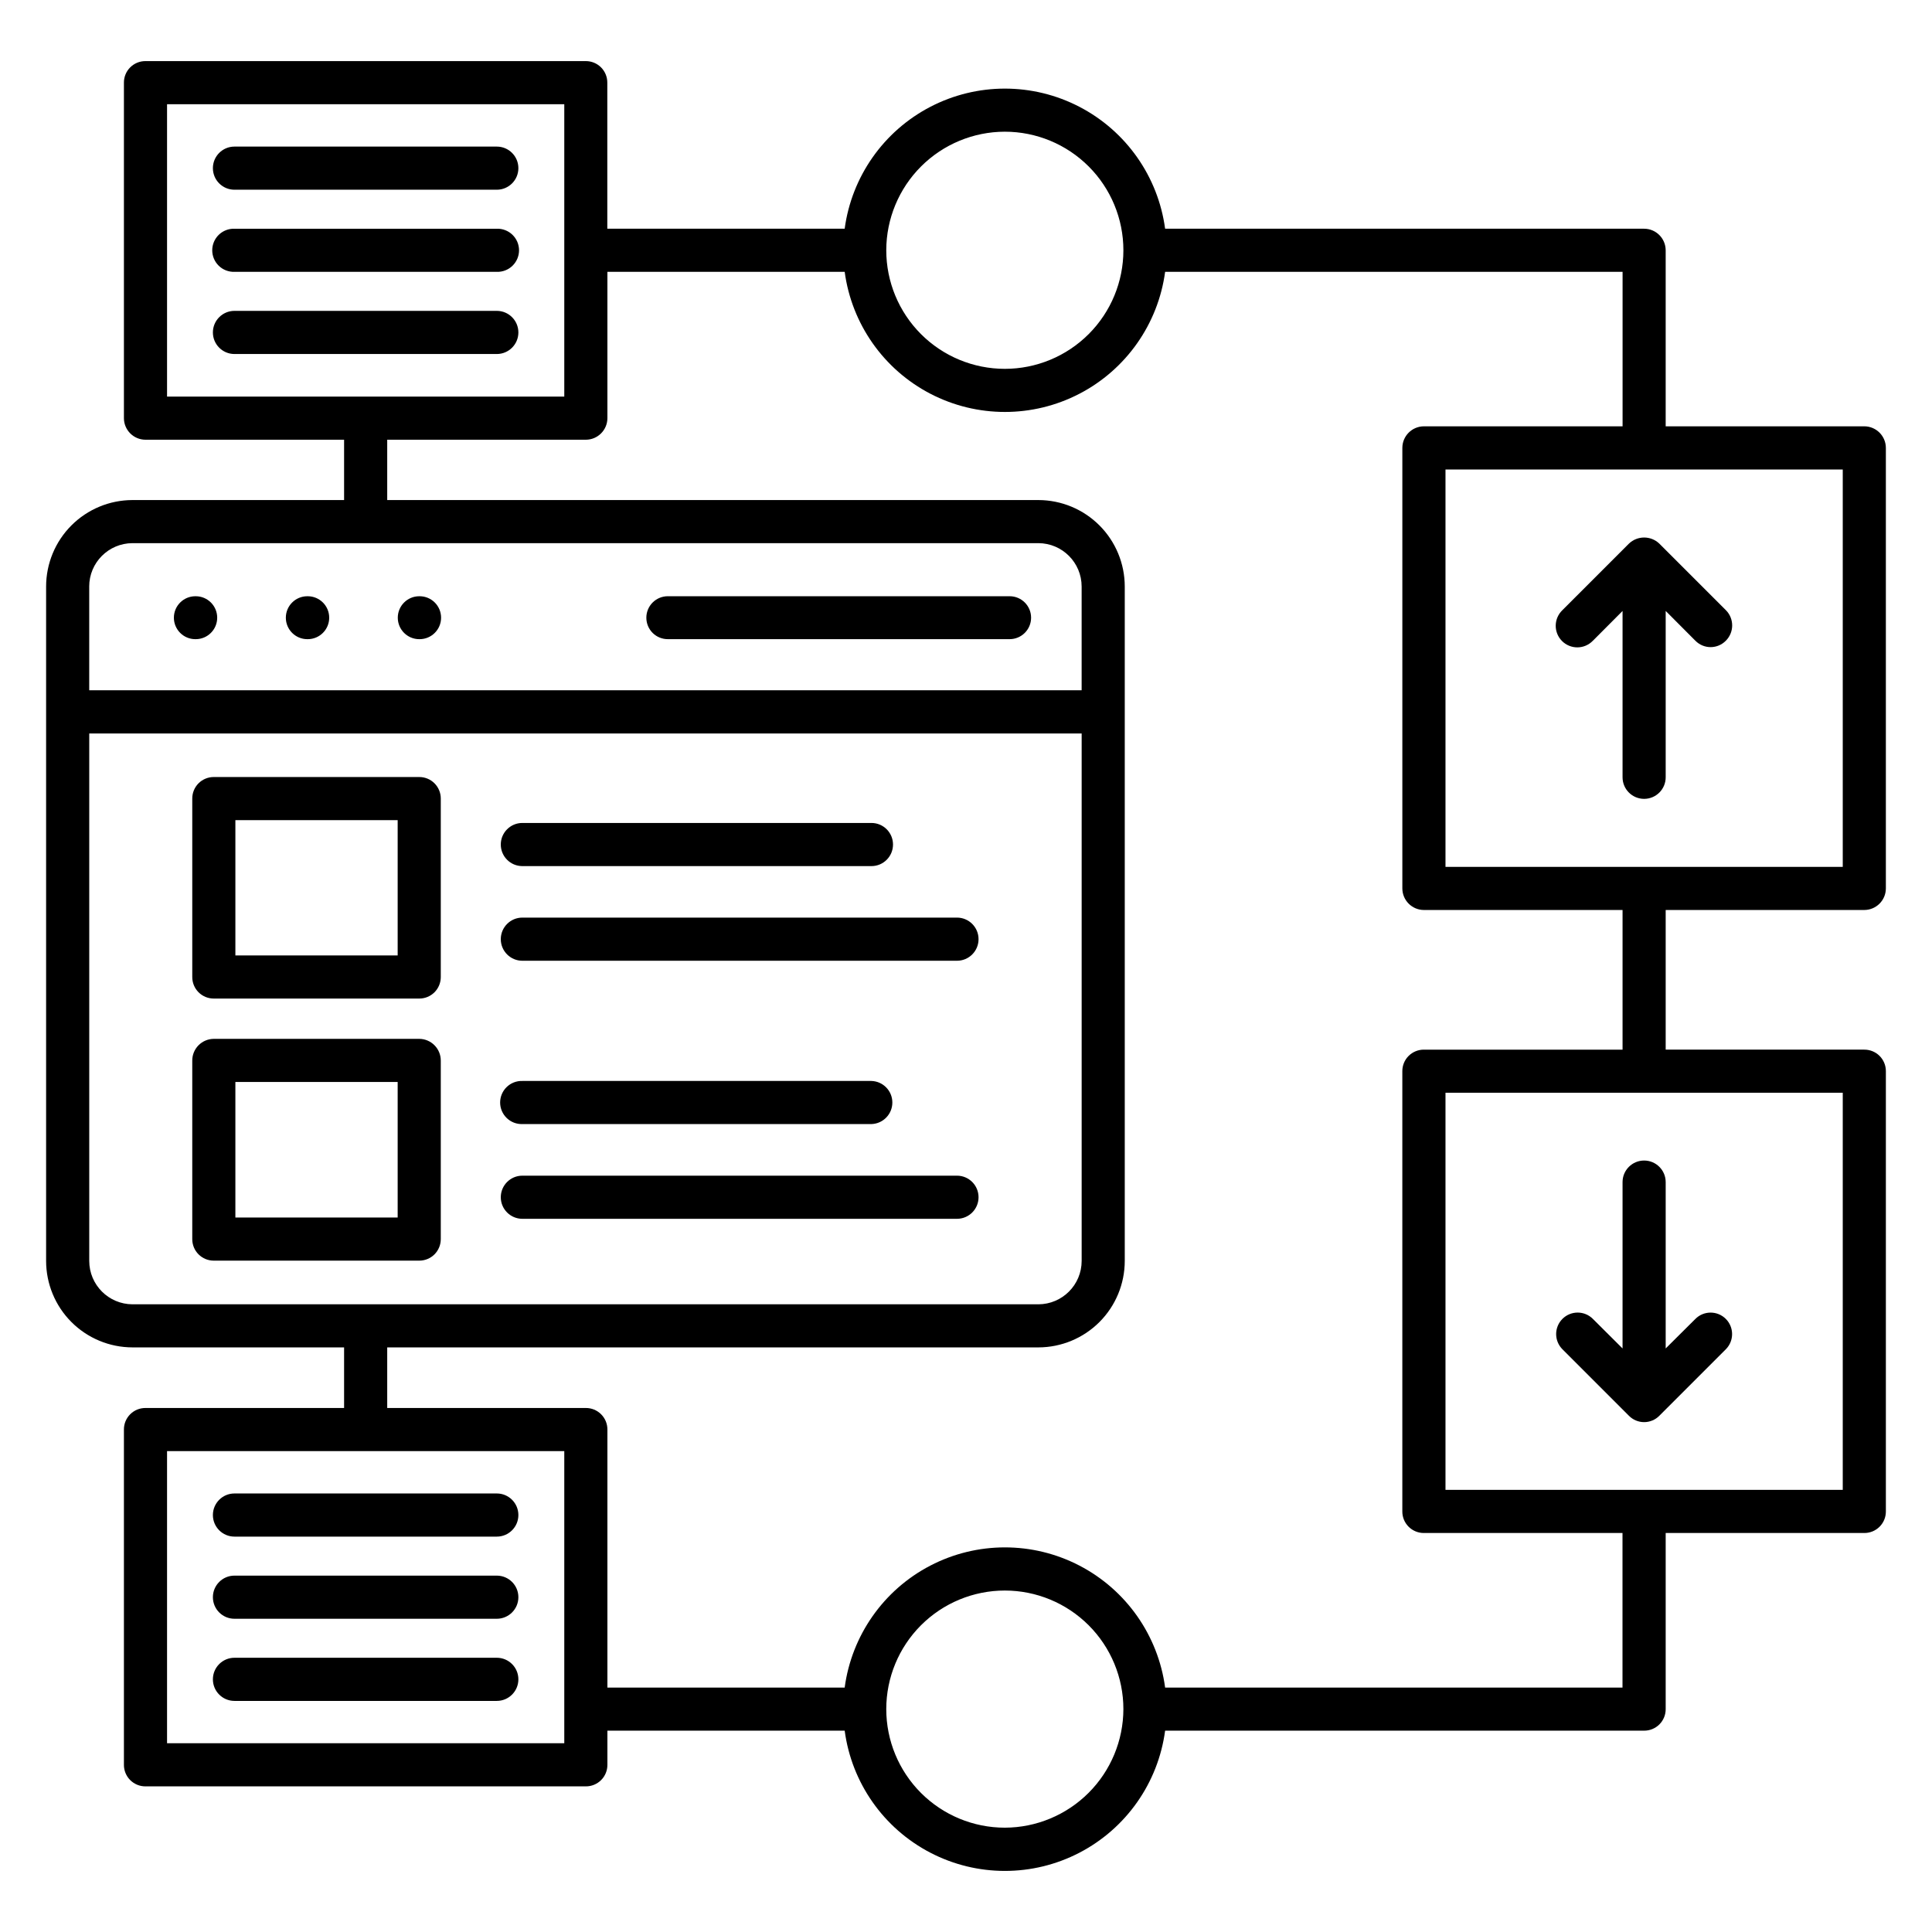 <?xml version="1.0" encoding="UTF-8"?>
<!-- Uploaded to: ICON Repo, www.svgrepo.com, Generator: ICON Repo Mixer Tools -->
<svg fill="#000000" width="800px" height="800px" version="1.1" viewBox="144 144 512 512" xmlns="http://www.w3.org/2000/svg">
 <path d="m575.67 519.18c1.062 1.086 2.519 1.699 4.039 1.699 1.523 0 2.981-0.613 4.043-1.699l17.617-17.617c2.215-2.231 2.203-5.84-0.027-8.055-2.231-2.219-5.84-2.207-8.055 0.027l-7.863 7.82v-44.086c0-3.156-2.559-5.715-5.715-5.715s-5.715 2.559-5.715 5.715v44.086l-7.859-7.828c-2.219-2.231-5.824-2.242-8.055-0.027-2.234 2.219-2.246 5.824-0.027 8.059zm-9.535-205.38 7.859-7.887v44.082-0.004c0 3.156 2.559 5.715 5.715 5.715s5.715-2.559 5.715-5.715v-44.086l7.859 7.887h0.004c1.062 1.09 2.519 1.703 4.039 1.703 1.523 0 2.981-0.613 4.043-1.703 2.231-2.234 2.231-5.856 0-8.094l-17.617-17.617c-2.254-2.176-5.828-2.176-8.082 0l-17.617 17.617c-1.117 1.066-1.754 2.531-1.773 4.074-0.02 1.539 0.582 3.019 1.672 4.109 1.09 1.094 2.57 1.695 4.109 1.68 1.543-0.016 3.012-0.656 4.074-1.77zm7.859 71.363v37.004h-52.648c-1.52-0.008-2.977 0.594-4.051 1.664-1.074 1.074-1.672 2.531-1.664 4.051v116.66c-0.012 1.52 0.59 2.981 1.664 4.051 1.07 1.074 2.531 1.676 4.051 1.668h52.633v40.965h-121.21c-1.855-13.832-10.328-25.895-22.711-32.328-12.379-6.434-27.121-6.434-39.504 0-12.383 6.434-20.855 18.496-22.707 32.328h-62.879v-68.379c0.008-1.52-0.594-2.981-1.672-4.055-1.074-1.074-2.539-1.672-4.059-1.66h-52.621v-16.059h172.57c6.074-0.008 11.895-2.43 16.188-6.727 4.289-4.297 6.699-10.125 6.699-16.199v-178.7c0-6.074-2.41-11.902-6.699-16.199-4.293-4.297-10.113-6.719-16.188-6.727h-172.57v-15.988h52.621c3.16 0 5.723-2.559 5.731-5.719v-38.773h62.883c1.859 13.824 10.332 25.879 22.711 32.309 12.379 6.43 27.117 6.43 39.496 0 12.379-6.43 20.852-18.484 22.711-32.309h121.23v40.938h-52.648c-3.152 0.012-5.707 2.562-5.715 5.715v116.75c0.008 3.152 2.562 5.707 5.715 5.715zm58.355 48.418v105.25h-105.28v-105.25zm-190.64 163.35c0-8.332-3.309-16.324-9.203-22.219-5.891-5.891-13.883-9.203-22.215-9.203-8.336 0-16.328 3.312-22.219 9.203-5.894 5.894-9.203 13.887-9.203 22.219 0 8.332 3.309 16.324 9.203 22.219 5.891 5.891 13.883 9.203 22.219 9.203 8.324-0.02 16.305-3.34 22.195-9.227 5.887-5.887 9.203-13.867 9.223-22.195zm-148.17-68.367h-105.27v77.414h105.27zm-114.43-38.91h240.08c6.336-0.023 11.461-5.164 11.461-11.504v-139.77h-263v139.77c0 6.34 5.125 11.48 11.465 11.504zm-11.465-190.21v27.48h263v-27.48c0-6.34-5.125-11.48-11.461-11.504h-240.08c-6.34 0.023-11.465 5.164-11.465 11.504zm20.625-50.344h105.27v-77.484h-105.27zm190.6-38.777c0 8.332 3.309 16.324 9.203 22.219 5.891 5.891 13.883 9.203 22.219 9.203 8.332 0 16.324-3.312 22.215-9.203 5.894-5.894 9.203-13.887 9.203-22.219s-3.309-16.324-9.203-22.219c-5.891-5.891-13.883-9.203-22.215-9.203-8.332 0.012-16.316 3.324-22.207 9.215-5.891 5.891-9.203 13.875-9.215 22.207zm253.48 58.094v105.31h-105.28v-105.31zm-46.926 116.74v37.004h52.633l0.004 0.004c1.516-0.008 2.977 0.59 4.051 1.664 1.07 1.074 1.672 2.531 1.664 4.051v116.66c0.008 1.52-0.59 2.981-1.664 4.051-1.074 1.074-2.531 1.676-4.051 1.668h-52.637v46.672-0.004c0.008 1.52-0.59 2.977-1.664 4.051-1.074 1.07-2.531 1.672-4.051 1.664h-126.94c-1.848 13.836-10.32 25.902-22.703 32.34-12.383 6.438-27.129 6.438-39.512 0-12.387-6.438-20.855-18.504-22.703-32.34h-62.883v9.047c0.008 1.523-0.594 2.981-1.672 4.055s-2.539 1.672-4.059 1.66h-116.68c-1.52 0.008-2.977-0.59-4.051-1.664-1.074-1.074-1.672-2.531-1.664-4.051v-88.844c-0.012-1.52 0.59-2.977 1.664-4.051 1.07-1.074 2.531-1.672 4.051-1.664h52.633v-16.059h-56.078c-6.074-0.008-11.898-2.426-16.191-6.727-4.289-4.297-6.699-10.125-6.699-16.199v-178.7c0-6.074 2.41-11.902 6.699-16.199 4.293-4.301 10.117-6.719 16.191-6.727h56.078v-15.988h-52.633c-3.156-0.008-5.711-2.566-5.715-5.719v-88.91c-0.008-1.52 0.59-2.977 1.664-4.047 1.074-1.074 2.531-1.672 4.051-1.664h116.68c1.516-0.008 2.973 0.594 4.043 1.664 1.074 1.074 1.672 2.531 1.664 4.047v38.711h62.906c1.859-13.824 10.332-25.879 22.711-32.309 12.379-6.43 27.117-6.43 39.496 0 12.379 6.43 20.852 18.484 22.711 32.309h126.94c3.152 0.008 5.703 2.559 5.715 5.711v46.652h52.637c3.16 0.012 5.715 2.574 5.715 5.734v116.73c-0.008 3.152-2.562 5.707-5.715 5.715zm-379.29 209.6h69.523c3.16 0 5.719-2.559 5.719-5.719 0-3.156-2.559-5.715-5.719-5.715h-69.523c-3.156 0-5.715 2.559-5.715 5.715 0 3.16 2.559 5.719 5.715 5.719zm0-43.539h69.523c3.16 0 5.719-2.559 5.719-5.719 0-3.156-2.559-5.715-5.719-5.715h-69.523c-3.156 0-5.715 2.559-5.715 5.715 0 3.16 2.559 5.719 5.715 5.719zm0 21.773 69.523-0.004c3.16 0 5.719-2.559 5.719-5.715s-2.559-5.715-5.719-5.715h-69.523c-3.156 0-5.715 2.559-5.715 5.715s2.559 5.715 5.715 5.715zm69.523-346.61h-69.523c-3.156 0-5.715 2.562-5.715 5.719s2.559 5.715 5.715 5.715h69.523c3.16 0 5.719-2.559 5.719-5.715s-2.559-5.719-5.719-5.719zm0-43.539v0.004c3.16 0 5.719 2.559 5.719 5.715s-2.559 5.715-5.719 5.715h-69.523c-3.156 0-5.715-2.559-5.715-5.715s2.559-5.715 5.715-5.715zm0 21.773h-69.523c-1.547-0.047-3.043 0.535-4.156 1.609-1.109 1.078-1.734 2.559-1.734 4.106 0 1.543 0.625 3.023 1.734 4.102 1.113 1.078 2.609 1.656 4.156 1.609h69.523c1.547 0.047 3.047-0.531 4.156-1.609 1.109-1.078 1.738-2.559 1.738-4.102 0-1.547-0.629-3.027-1.738-4.106-1.109-1.074-2.609-1.656-4.156-1.609zm-20.551 108.77h0.098c3.141 0 5.688-2.547 5.688-5.688s-2.547-5.688-5.688-5.688h-0.098c-3.141 0-5.688 2.547-5.688 5.688s2.547 5.688 5.688 5.688zm-29.664 0c-3.144 0-5.691-2.547-5.691-5.688s2.547-5.688 5.691-5.688h0.113c3.141 0 5.688 2.547 5.688 5.688s-2.547 5.688-5.688 5.688zm-29.672 0c-3.141 0-5.688-2.547-5.688-5.688s2.547-5.688 5.688-5.688h0.102c3.141 0 5.688 2.547 5.688 5.688s-2.547 5.688-5.688 5.688zm201.84 142.18h-115.18c-3.156 0-5.715 2.559-5.715 5.715s2.559 5.715 5.715 5.715h115.18c3.156 0 5.715-2.559 5.715-5.715s-2.559-5.715-5.715-5.715zm-115.18-13.676h92.512c3.086-0.094 5.539-2.625 5.539-5.711 0-3.09-2.453-5.617-5.539-5.711h-92.512c-1.543-0.051-3.043 0.531-4.152 1.609-1.109 1.074-1.738 2.555-1.738 4.102s0.629 3.027 1.738 4.102c1.109 1.078 2.609 1.66 4.152 1.609zm115.2-54.715h-115.2c-3.156 0-5.715 2.559-5.715 5.715 0 3.16 2.559 5.719 5.715 5.719h115.18c3.156 0 5.715-2.559 5.715-5.719 0-3.156-2.559-5.715-5.715-5.715zm-115.2-13.648h92.512c3.156 0 5.715-2.559 5.715-5.719 0-3.156-2.559-5.715-5.715-5.715h-92.512c-3.156 0-5.715 2.559-5.715 5.715 0 3.16 2.559 5.719 5.715 5.719zm-33.047-12.18h-43.004v35.852h43.008v-35.852zm11.426-5.715h0.004c0.004-1.516-0.594-2.973-1.668-4.047-1.07-1.07-2.527-1.672-4.043-1.664h-54.434c-1.52-0.008-2.977 0.59-4.051 1.664-1.07 1.07-1.672 2.527-1.664 4.047v47.281c-0.008 1.52 0.594 2.977 1.664 4.051 1.074 1.074 2.531 1.672 4.051 1.664h54.434c1.516 0.008 2.973-0.594 4.047-1.668 1.07-1.074 1.668-2.531 1.664-4.047v-47.281zm-11.422 75.105h-43.008v35.918h43.008zm11.426-5.648v-0.004c0.008-1.523-0.586-2.988-1.66-4.07-1.07-1.086-2.527-1.699-4.051-1.707h-54.434c-1.523 0.008-2.984 0.621-4.055 1.703-1.074 1.086-1.672 2.551-1.66 4.074v47.285c-0.008 1.516 0.594 2.977 1.664 4.047 1.074 1.074 2.531 1.676 4.051 1.668h54.434c1.516 0.004 2.973-0.594 4.047-1.668 1.07-1.074 1.668-2.531 1.664-4.047v-47.285zm54.477-117.35c0.008 1.508 0.613 2.949 1.688 4.012 1.074 1.059 2.523 1.645 4.031 1.633h90.555c3.141 0 5.688-2.547 5.688-5.688s-2.547-5.688-5.688-5.688h-90.555c-1.52-0.008-2.981 0.594-4.059 1.672-1.074 1.078-1.672 2.539-1.66 4.059z" fill-rule="evenodd"/>
</svg>